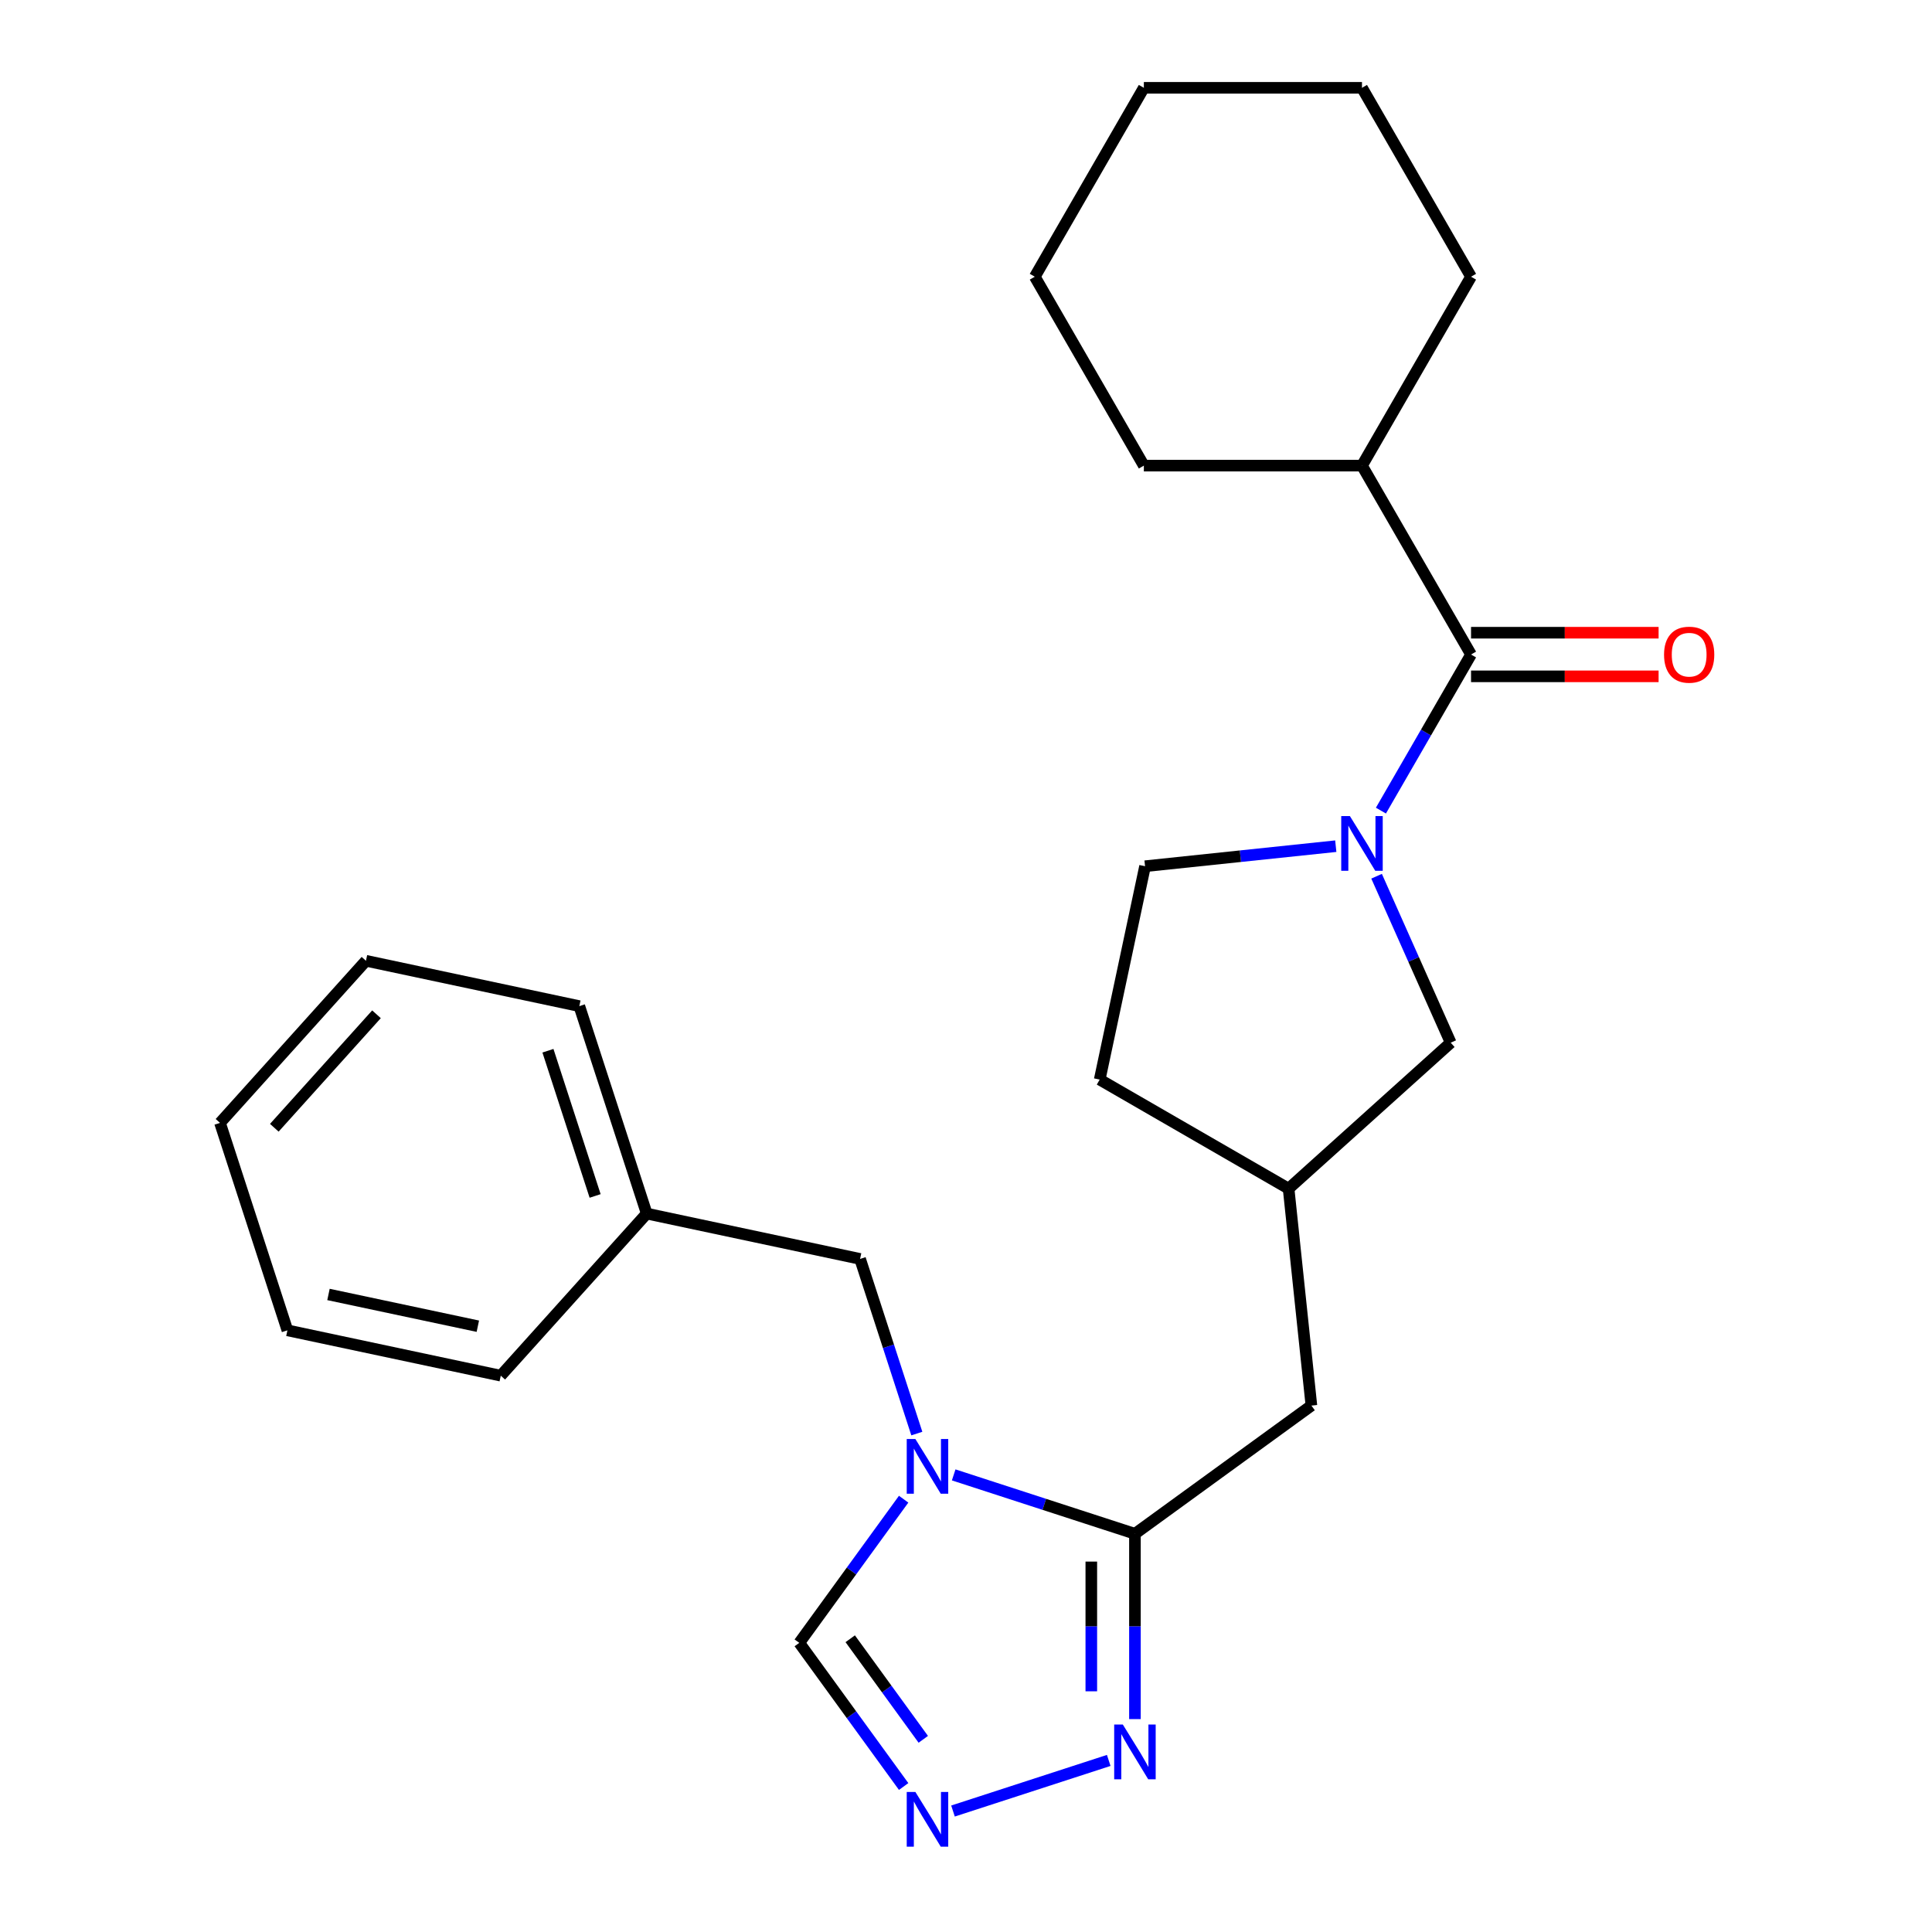 <?xml version='1.0' encoding='iso-8859-1'?>
<svg version='1.1' baseProfile='full'
              xmlns='http://www.w3.org/2000/svg'
                      xmlns:rdkit='http://www.rdkit.org/xml'
                      xmlns:xlink='http://www.w3.org/1999/xlink'
                  xml:space='preserve'
width='1000px' height='1000px' viewBox='0 0 1000 1000'>
<!-- END OF HEADER -->
<rect style='opacity:1.0;fill:#FFFFFF;stroke:none' width='1000' height='1000' x='0' y='0'> </rect>
<path class='bond-1' d='M 493.627,763.404 L 540.533,778.645' style='fill:none;fill-rule:evenodd;stroke:#0000FF;stroke-width:6px;stroke-linecap:butt;stroke-linejoin:miter;stroke-opacity:1' />
<path class='bond-1' d='M 540.533,778.645 L 587.44,793.886' style='fill:none;fill-rule:evenodd;stroke:#000000;stroke-width:6px;stroke-linecap:butt;stroke-linejoin:miter;stroke-opacity:1' />
<path class='bond-5' d='M 467.726,775.98 L 440.714,813.158' style='fill:none;fill-rule:evenodd;stroke:#0000FF;stroke-width:6px;stroke-linecap:butt;stroke-linejoin:miter;stroke-opacity:1' />
<path class='bond-5' d='M 440.714,813.158 L 413.703,850.336' style='fill:none;fill-rule:evenodd;stroke:#000000;stroke-width:6px;stroke-linecap:butt;stroke-linejoin:miter;stroke-opacity:1' />
<path class='bond-7' d='M 474.547,742.015 L 459.861,696.818' style='fill:none;fill-rule:evenodd;stroke:#0000FF;stroke-width:6px;stroke-linecap:butt;stroke-linejoin:miter;stroke-opacity:1' />
<path class='bond-7' d='M 459.861,696.818 L 445.176,651.622' style='fill:none;fill-rule:evenodd;stroke:#000000;stroke-width:6px;stroke-linecap:butt;stroke-linejoin:miter;stroke-opacity:1' />
<path class='bond-0' d='M 712.519,453.538 L 731.699,496.617' style='fill:none;fill-rule:evenodd;stroke:#0000FF;stroke-width:6px;stroke-linecap:butt;stroke-linejoin:miter;stroke-opacity:1' />
<path class='bond-0' d='M 731.699,496.617 L 750.879,539.696' style='fill:none;fill-rule:evenodd;stroke:#000000;stroke-width:6px;stroke-linecap:butt;stroke-linejoin:miter;stroke-opacity:1' />
<path class='bond-2' d='M 714.763,419.573 L 738.086,379.177' style='fill:none;fill-rule:evenodd;stroke:#0000FF;stroke-width:6px;stroke-linecap:butt;stroke-linejoin:miter;stroke-opacity:1' />
<path class='bond-2' d='M 738.086,379.177 L 761.409,338.78' style='fill:none;fill-rule:evenodd;stroke:#000000;stroke-width:6px;stroke-linecap:butt;stroke-linejoin:miter;stroke-opacity:1' />
<path class='bond-27' d='M 691.396,437.981 L 642.036,443.169' style='fill:none;fill-rule:evenodd;stroke:#0000FF;stroke-width:6px;stroke-linecap:butt;stroke-linejoin:miter;stroke-opacity:1' />
<path class='bond-27' d='M 642.036,443.169 L 592.676,448.357' style='fill:none;fill-rule:evenodd;stroke:#000000;stroke-width:6px;stroke-linecap:butt;stroke-linejoin:miter;stroke-opacity:1' />
<path class='bond-3' d='M 587.44,793.886 L 587.44,841.845' style='fill:none;fill-rule:evenodd;stroke:#000000;stroke-width:6px;stroke-linecap:butt;stroke-linejoin:miter;stroke-opacity:1' />
<path class='bond-3' d='M 587.44,841.845 L 587.44,889.804' style='fill:none;fill-rule:evenodd;stroke:#0000FF;stroke-width:6px;stroke-linecap:butt;stroke-linejoin:miter;stroke-opacity:1' />
<path class='bond-3' d='M 564.86,808.274 L 564.86,841.845' style='fill:none;fill-rule:evenodd;stroke:#000000;stroke-width:6px;stroke-linecap:butt;stroke-linejoin:miter;stroke-opacity:1' />
<path class='bond-3' d='M 564.86,841.845 L 564.86,875.417' style='fill:none;fill-rule:evenodd;stroke:#0000FF;stroke-width:6px;stroke-linecap:butt;stroke-linejoin:miter;stroke-opacity:1' />
<path class='bond-8' d='M 587.44,793.886 L 678.779,727.524' style='fill:none;fill-rule:evenodd;stroke:#000000;stroke-width:6px;stroke-linecap:butt;stroke-linejoin:miter;stroke-opacity:1' />
<path class='bond-10' d='M 761.409,350.07 L 809.948,350.07' style='fill:none;fill-rule:evenodd;stroke:#000000;stroke-width:6px;stroke-linecap:butt;stroke-linejoin:miter;stroke-opacity:1' />
<path class='bond-10' d='M 809.948,350.07 L 858.487,350.07' style='fill:none;fill-rule:evenodd;stroke:#FF0000;stroke-width:6px;stroke-linecap:butt;stroke-linejoin:miter;stroke-opacity:1' />
<path class='bond-10' d='M 761.409,327.49 L 809.948,327.49' style='fill:none;fill-rule:evenodd;stroke:#000000;stroke-width:6px;stroke-linecap:butt;stroke-linejoin:miter;stroke-opacity:1' />
<path class='bond-10' d='M 809.948,327.49 L 858.487,327.49' style='fill:none;fill-rule:evenodd;stroke:#FF0000;stroke-width:6px;stroke-linecap:butt;stroke-linejoin:miter;stroke-opacity:1' />
<path class='bond-12' d='M 761.409,338.78 L 704.958,241.005' style='fill:none;fill-rule:evenodd;stroke:#000000;stroke-width:6px;stroke-linecap:butt;stroke-linejoin:miter;stroke-opacity:1' />
<path class='bond-25' d='M 573.877,911.194 L 493.27,937.384' style='fill:none;fill-rule:evenodd;stroke:#0000FF;stroke-width:6px;stroke-linecap:butt;stroke-linejoin:miter;stroke-opacity:1' />
<path class='bond-4' d='M 467.726,924.693 L 440.714,887.515' style='fill:none;fill-rule:evenodd;stroke:#0000FF;stroke-width:6px;stroke-linecap:butt;stroke-linejoin:miter;stroke-opacity:1' />
<path class='bond-4' d='M 440.714,887.515 L 413.703,850.336' style='fill:none;fill-rule:evenodd;stroke:#000000;stroke-width:6px;stroke-linecap:butt;stroke-linejoin:miter;stroke-opacity:1' />
<path class='bond-4' d='M 477.89,900.267 L 458.982,874.242' style='fill:none;fill-rule:evenodd;stroke:#0000FF;stroke-width:6px;stroke-linecap:butt;stroke-linejoin:miter;stroke-opacity:1' />
<path class='bond-4' d='M 458.982,874.242 L 440.074,848.217' style='fill:none;fill-rule:evenodd;stroke:#000000;stroke-width:6px;stroke-linecap:butt;stroke-linejoin:miter;stroke-opacity:1' />
<path class='bond-6' d='M 750.879,539.696 L 666.977,615.241' style='fill:none;fill-rule:evenodd;stroke:#000000;stroke-width:6px;stroke-linecap:butt;stroke-linejoin:miter;stroke-opacity:1' />
<path class='bond-14' d='M 445.176,651.622 L 334.742,628.149' style='fill:none;fill-rule:evenodd;stroke:#000000;stroke-width:6px;stroke-linecap:butt;stroke-linejoin:miter;stroke-opacity:1' />
<path class='bond-11' d='M 678.779,727.524 L 666.977,615.241' style='fill:none;fill-rule:evenodd;stroke:#000000;stroke-width:6px;stroke-linecap:butt;stroke-linejoin:miter;stroke-opacity:1' />
<path class='bond-9' d='M 592.676,448.357 L 569.202,558.791' style='fill:none;fill-rule:evenodd;stroke:#000000;stroke-width:6px;stroke-linecap:butt;stroke-linejoin:miter;stroke-opacity:1' />
<path class='bond-13' d='M 666.977,615.241 L 569.202,558.791' style='fill:none;fill-rule:evenodd;stroke:#000000;stroke-width:6px;stroke-linecap:butt;stroke-linejoin:miter;stroke-opacity:1' />
<path class='bond-15' d='M 704.958,241.005 L 761.409,143.23' style='fill:none;fill-rule:evenodd;stroke:#000000;stroke-width:6px;stroke-linecap:butt;stroke-linejoin:miter;stroke-opacity:1' />
<path class='bond-16' d='M 704.958,241.005 L 592.057,241.005' style='fill:none;fill-rule:evenodd;stroke:#000000;stroke-width:6px;stroke-linecap:butt;stroke-linejoin:miter;stroke-opacity:1' />
<path class='bond-17' d='M 334.742,628.149 L 299.854,520.773' style='fill:none;fill-rule:evenodd;stroke:#000000;stroke-width:6px;stroke-linecap:butt;stroke-linejoin:miter;stroke-opacity:1' />
<path class='bond-17' d='M 308.034,619.02 L 283.612,543.857' style='fill:none;fill-rule:evenodd;stroke:#000000;stroke-width:6px;stroke-linecap:butt;stroke-linejoin:miter;stroke-opacity:1' />
<path class='bond-18' d='M 334.742,628.149 L 259.197,712.05' style='fill:none;fill-rule:evenodd;stroke:#000000;stroke-width:6px;stroke-linecap:butt;stroke-linejoin:miter;stroke-opacity:1' />
<path class='bond-20' d='M 761.409,143.23 L 704.958,45.455' style='fill:none;fill-rule:evenodd;stroke:#000000;stroke-width:6px;stroke-linecap:butt;stroke-linejoin:miter;stroke-opacity:1' />
<path class='bond-19' d='M 592.057,241.005 L 535.607,143.23' style='fill:none;fill-rule:evenodd;stroke:#000000;stroke-width:6px;stroke-linecap:butt;stroke-linejoin:miter;stroke-opacity:1' />
<path class='bond-22' d='M 299.854,520.773 L 189.42,497.3' style='fill:none;fill-rule:evenodd;stroke:#000000;stroke-width:6px;stroke-linecap:butt;stroke-linejoin:miter;stroke-opacity:1' />
<path class='bond-21' d='M 259.197,712.05 L 148.763,688.577' style='fill:none;fill-rule:evenodd;stroke:#000000;stroke-width:6px;stroke-linecap:butt;stroke-linejoin:miter;stroke-opacity:1' />
<path class='bond-21' d='M 247.326,686.443 L 170.022,670.011' style='fill:none;fill-rule:evenodd;stroke:#000000;stroke-width:6px;stroke-linecap:butt;stroke-linejoin:miter;stroke-opacity:1' />
<path class='bond-24' d='M 535.607,143.23 L 592.057,45.455' style='fill:none;fill-rule:evenodd;stroke:#000000;stroke-width:6px;stroke-linecap:butt;stroke-linejoin:miter;stroke-opacity:1' />
<path class='bond-28' d='M 704.958,45.455 L 592.057,45.455' style='fill:none;fill-rule:evenodd;stroke:#000000;stroke-width:6px;stroke-linecap:butt;stroke-linejoin:miter;stroke-opacity:1' />
<path class='bond-23' d='M 148.763,688.577 L 113.874,581.202' style='fill:none;fill-rule:evenodd;stroke:#000000;stroke-width:6px;stroke-linecap:butt;stroke-linejoin:miter;stroke-opacity:1' />
<path class='bond-26' d='M 189.42,497.3 L 113.874,581.202' style='fill:none;fill-rule:evenodd;stroke:#000000;stroke-width:6px;stroke-linecap:butt;stroke-linejoin:miter;stroke-opacity:1' />
<path class='bond-26' d='M 194.868,524.994 L 141.986,583.725' style='fill:none;fill-rule:evenodd;stroke:#000000;stroke-width:6px;stroke-linecap:butt;stroke-linejoin:miter;stroke-opacity:1' />
<path  class='atom-0' d='M 473.804 744.837
L 483.084 759.837
Q 484.004 761.317, 485.484 763.997
Q 486.964 766.677, 487.044 766.837
L 487.044 744.837
L 490.804 744.837
L 490.804 773.157
L 486.924 773.157
L 476.964 756.757
Q 475.804 754.837, 474.564 752.637
Q 473.364 750.437, 473.004 749.757
L 473.004 773.157
L 469.324 773.157
L 469.324 744.837
L 473.804 744.837
' fill='#0000FF'/>
<path  class='atom-1' d='M 698.698 422.396
L 707.978 437.396
Q 708.898 438.876, 710.378 441.556
Q 711.858 444.236, 711.938 444.396
L 711.938 422.396
L 715.698 422.396
L 715.698 450.716
L 711.818 450.716
L 701.858 434.316
Q 700.698 432.396, 699.458 430.196
Q 698.258 427.996, 697.898 427.316
L 697.898 450.716
L 694.218 450.716
L 694.218 422.396
L 698.698 422.396
' fill='#0000FF'/>
<path  class='atom-4' d='M 581.18 892.627
L 590.46 907.627
Q 591.38 909.107, 592.86 911.787
Q 594.34 914.467, 594.42 914.627
L 594.42 892.627
L 598.18 892.627
L 598.18 920.947
L 594.3 920.947
L 584.34 904.547
Q 583.18 902.627, 581.94 900.427
Q 580.74 898.227, 580.38 897.547
L 580.38 920.947
L 576.7 920.947
L 576.7 892.627
L 581.18 892.627
' fill='#0000FF'/>
<path  class='atom-5' d='M 473.804 927.515
L 483.084 942.515
Q 484.004 943.995, 485.484 946.675
Q 486.964 949.355, 487.044 949.515
L 487.044 927.515
L 490.804 927.515
L 490.804 955.835
L 486.924 955.835
L 476.964 939.435
Q 475.804 937.515, 474.564 935.315
Q 473.364 933.115, 473.004 932.435
L 473.004 955.835
L 469.324 955.835
L 469.324 927.515
L 473.804 927.515
' fill='#0000FF'/>
<path  class='atom-11' d='M 861.31 338.86
Q 861.31 332.06, 864.67 328.26
Q 868.03 324.46, 874.31 324.46
Q 880.59 324.46, 883.95 328.26
Q 887.31 332.06, 887.31 338.86
Q 887.31 345.74, 883.91 349.66
Q 880.51 353.54, 874.31 353.54
Q 868.07 353.54, 864.67 349.66
Q 861.31 345.78, 861.31 338.86
M 874.31 350.34
Q 878.63 350.34, 880.95 347.46
Q 883.31 344.54, 883.31 338.86
Q 883.31 333.3, 880.95 330.5
Q 878.63 327.66, 874.31 327.66
Q 869.99 327.66, 867.63 330.46
Q 865.31 333.26, 865.31 338.86
Q 865.31 344.58, 867.63 347.46
Q 869.99 350.34, 874.31 350.34
' fill='#FF0000'/>
</svg>
